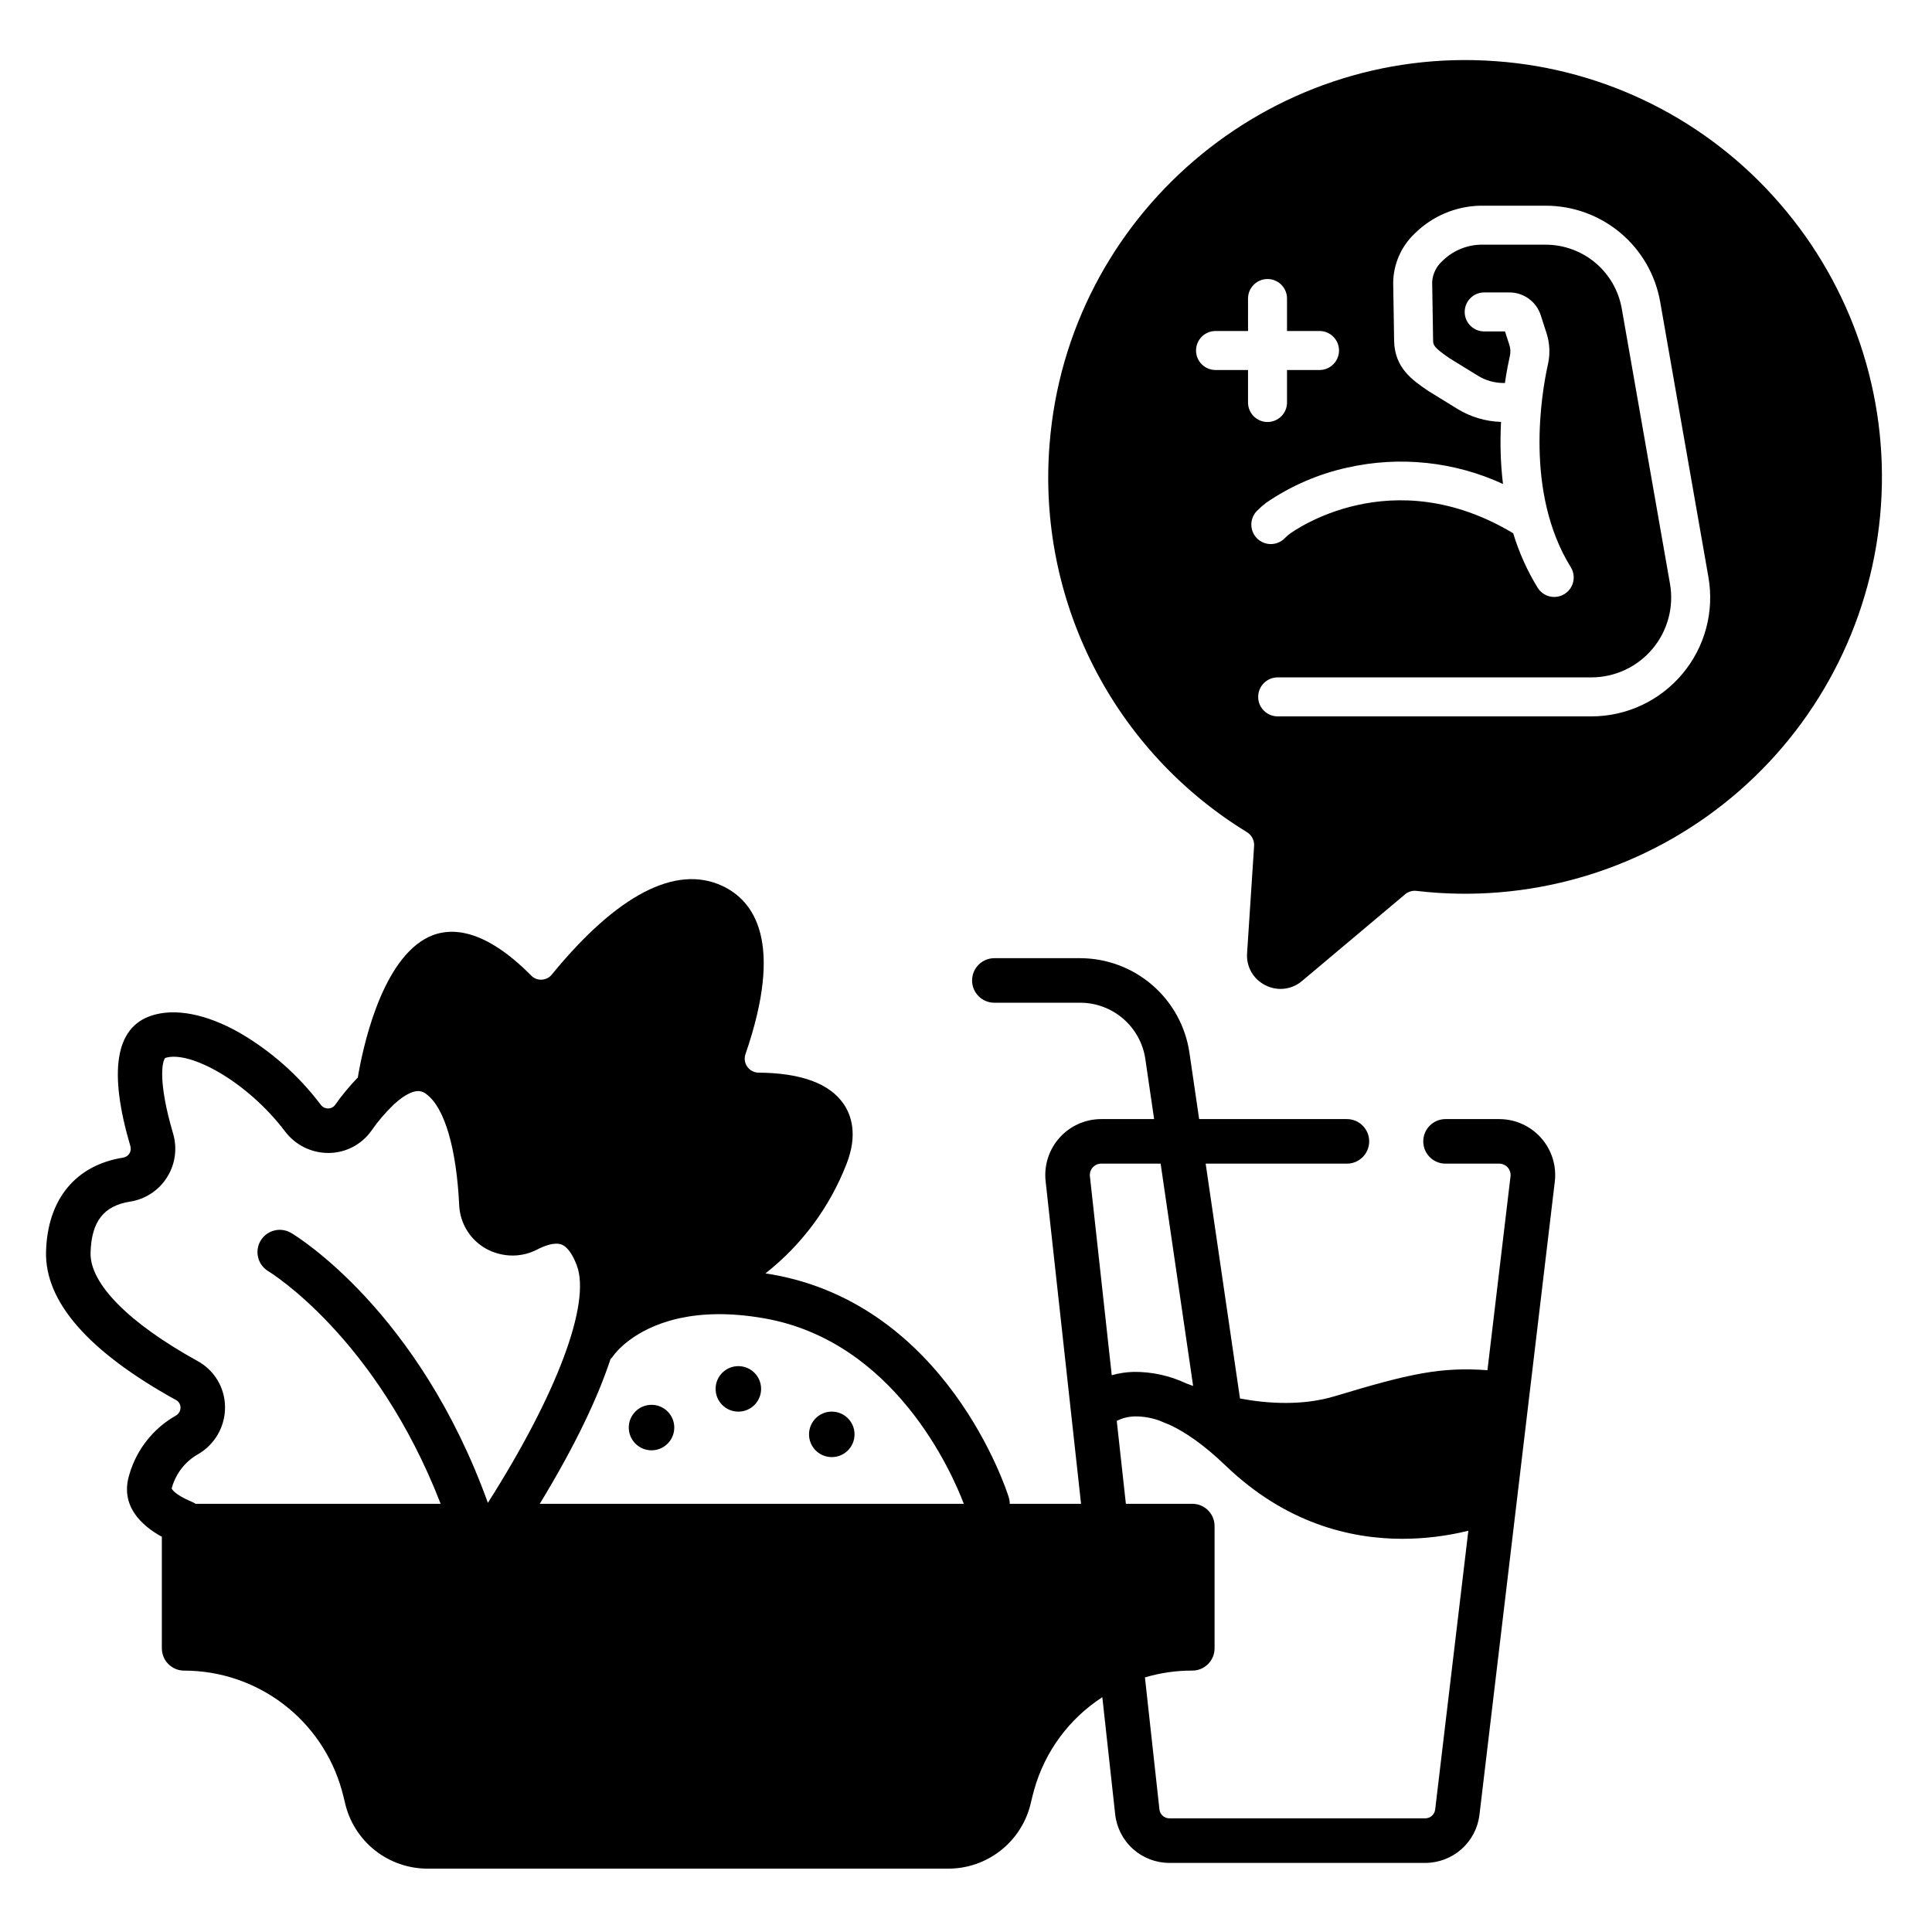 <?xml version="1.0" encoding="UTF-8"?>
<!-- Uploaded to: ICON Repo, www.iconrepo.com, Generator: ICON Repo Mixer Tools -->
<svg fill="#000000" width="800px" height="800px" version="1.1" viewBox="144 144 512 512" xmlns="http://www.w3.org/2000/svg">
 <g>
  <path d="m615.63 197.9c-19.051-22.023-46.07-35.574-75.113-37.676-60.523-4.523-113.63 41.008-118.37 101.5-1.641 20.289 2.379 40.633 11.605 58.777 9.227 18.145 23.301 33.375 40.664 44.004 1.273 0.766 2.019 2.18 1.934 3.668l-1.859 28.434c-0.266 3.555 1.648 6.914 4.844 8.492 1.25 0.637 2.633 0.973 4.035 0.977 2.082-0.008 4.09-0.75 5.676-2.102l27.328-22.98c0.84-0.703 1.934-1.027 3.019-0.898 1.883 0.223 3.789 0.395 5.664 0.52 29.18 1.906 57.926-7.832 79.934-27.082 22.012-19.25 35.492-46.441 37.484-75.617 1.996-29.172-7.66-57.945-26.844-80.012zm-140.89 52.766v-8.613h-8.613 0.004c-2.856 0-5.168-2.312-5.168-5.164 0-2.856 2.312-5.168 5.168-5.168h8.613l-0.004-8.609c0-2.856 2.316-5.168 5.168-5.168 2.852 0 5.164 2.312 5.164 5.168v8.613h8.613v-0.004c2.856 0 5.168 2.312 5.168 5.168 0 2.852-2.312 5.164-5.168 5.164h-8.613v8.613c0 2.856-2.312 5.168-5.164 5.168-2.852 0-5.168-2.312-5.168-5.168zm115.09 71.938v0.004c-5.977 7.133-14.809 11.25-24.117 11.238h-83.117c-2.856 0-5.168-2.312-5.168-5.164 0-2.856 2.312-5.168 5.168-5.168h83.117c6.254 0 12.188-2.766 16.207-7.551 4.023-4.789 5.723-11.109 4.641-17.27l-12.773-72.879c-0.824-4.754-3.305-9.066-7-12.172-3.699-3.102-8.371-4.801-13.199-4.797h-17.359c-3.773 0.141-7.352 1.695-10.023 4.359-1.57 1.414-2.527 3.383-2.668 5.492l0.246 15.414c0.02 1.312 0.031 1.855 4.352 4.828l7.5 4.617h-0.004c2.062 1.273 4.438 1.945 6.859 1.945h0.324c0.465-3.164 0.98-5.695 1.332-7.273v-0.004c0.199-0.906 0.156-1.852-0.129-2.734l-1.18-3.656h-5.516c-2.852 0-5.164-2.312-5.164-5.164 0-2.856 2.312-5.168 5.164-5.168h6.684c3.793-0.008 7.156 2.441 8.312 6.055l1.535 4.766h-0.004c0.852 2.637 0.984 5.449 0.383 8.152-1.695 7.609-6.273 33.984 6.043 53.84v-0.004c0.988 1.594 1.035 3.598 0.125 5.234s-2.637 2.656-4.512 2.656c-1.789 0.008-3.457-0.918-4.394-2.441-2.773-4.516-4.953-9.371-6.484-14.441-32.305-19.375-58.23-0.586-59.32 0.227l0.004-0.004c-0.438 0.34-0.852 0.711-1.242 1.105-0.965 0.98-2.285 1.535-3.664 1.539-1.375 0.004-2.699-0.543-3.672-1.52-0.973-0.977-1.512-2.301-1.504-3.676 0.008-1.379 0.562-2.695 1.547-3.66 0.738-0.746 1.527-1.441 2.367-2.078 6.523-4.477 13.852-7.652 21.582-9.344 13.836-3.117 28.316-1.586 41.195 4.352-0.348-2.871-0.559-5.82-0.629-8.766-0.059-2.504-0.02-5.09 0.113-7.68v-0.004c-4.094-0.121-8.082-1.312-11.574-3.457l-7.613-4.688c-0.07-0.043-0.145-0.09-0.211-0.137-4.137-2.832-8.824-6.047-8.938-13.254l-0.246-15.48c0.098-4.879 2.144-9.52 5.684-12.883 4.617-4.594 10.824-7.242 17.34-7.398h17.359c7.258-0.008 14.289 2.547 19.848 7.215 5.559 4.668 9.285 11.152 10.531 18.305l12.773 72.879c1.613 9.164-0.914 18.574-6.91 25.695z"/>
  <path d="m322.69 522.32c0 3.328-2.699 6.027-6.027 6.027-3.332 0-6.031-2.699-6.031-6.027s2.699-6.027 6.031-6.027c3.328 0 6.027 2.699 6.027 6.027"/>
  <path d="m370.46 524.12c0 3.328-2.699 6.027-6.031 6.027-3.328 0-6.027-2.699-6.027-6.027s2.699-6.027 6.027-6.027c3.332 0 6.031 2.699 6.031 6.027"/>
  <path d="m345.7 512.07c0 3.328-2.699 6.027-6.031 6.027-3.328 0-6.027-2.699-6.027-6.027 0-3.332 2.699-6.031 6.027-6.031 3.332 0 6.031 2.699 6.031 6.031"/>
  <path d="m541.31 440.57h-14.227c-3.262 0-5.902 2.644-5.902 5.906 0 3.262 2.641 5.902 5.902 5.902h14.227c0.859 0 1.68 0.371 2.254 1.012 0.57 0.645 0.84 1.504 0.738 2.359l-6.113 51.371c-12.387-0.91-20.641 0.902-40.359 6.863-8.539 2.582-17.684 2.039-25.219 0.637l-9.098-62.242h37.434c3.258 0 5.902-2.641 5.902-5.902 0-3.262-2.644-5.906-5.902-5.906h-39.16l-2.59-17.707c-1.043-6.914-4.523-13.227-9.816-17.797-5.289-4.574-12.039-7.106-19.031-7.137h-22.832c-3.258 0-5.902 2.641-5.902 5.902s2.644 5.902 5.902 5.902h22.832c4.16 0.02 8.18 1.527 11.324 4.25 3.148 2.719 5.219 6.473 5.84 10.586l2.34 16h-14.023c-4.211 0.004-8.223 1.793-11.035 4.934-2.812 3.137-4.156 7.32-3.695 11.508l9.391 85.516h-18.898c0-0.605-0.09-1.203-0.273-1.777-0.652-2.074-16.492-50.883-62.754-59.012-0.582-0.102-1.145-0.18-1.715-0.27 9.645-7.574 17.07-17.605 21.5-29.043 3.012-7.719 1.254-12.867-0.754-15.828-3.695-5.449-11.293-8.254-22.59-8.336-1.184-0.02-2.285-0.602-2.969-1.57-0.684-0.965-0.863-2.199-0.484-3.32 10.258-29.746 2.305-40.68-6.172-44.617-12.301-5.715-27.914 2.418-45.145 23.512h0.004c-0.664 0.816-1.648 1.309-2.699 1.355-1.02 0.059-2.016-0.328-2.731-1.055-13.613-13.754-22.934-12.844-28.359-9.652-11.777 6.926-16.41 29.344-17.629 36.633v0.004c-2.18 2.254-4.184 4.672-5.992 7.234-0.418 0.598-1.102 0.957-1.832 0.957-0.793 0.027-1.543-0.344-2.004-0.988-5.844-7.738-13.176-14.23-21.562-19.094-8.816-4.981-17.121-6.574-23.371-4.484-9.488 3.164-11.344 14.797-5.508 34.578v-0.004c0.195 0.66 0.102 1.371-0.266 1.953-0.367 0.578-0.969 0.973-1.645 1.078-12.621 1.996-20.07 11.074-20.441 24.902-0.355 13.281 11.23 26.52 34.438 39.34v-0.004c0.738 0.387 1.199 1.156 1.191 1.992 0.016 0.891-0.465 1.715-1.246 2.144-5.941 3.379-10.344 8.934-12.277 15.496-2.629 8.355 3.168 13.633 8.582 16.609v29.566h0.004c0 3.258 2.641 5.902 5.902 5.902 9.445 0 18.633 3.082 26.168 8.781 7.535 5.695 13.004 13.695 15.578 22.785 0.312 1.121 0.609 2.293 0.883 3.473 1.133 4.977 3.934 9.414 7.93 12.586 4 3.172 8.961 4.883 14.062 4.856h137.77c5.106 0.027 10.066-1.684 14.062-4.856 4-3.172 6.797-7.613 7.934-12.586 0.27-1.164 0.566-2.332 0.883-3.473 2.832-10.102 9.254-18.82 18.059-24.52l3.406 31.027c0.387 3.543 2.066 6.82 4.719 9.199 2.656 2.379 6.098 3.691 9.66 3.688h67.797c3.539 0 6.957-1.301 9.602-3.648 2.648-2.352 4.344-5.594 4.762-9.105l19.965-167.79c0.5-4.207-0.824-8.426-3.637-11.594s-6.848-4.981-11.082-4.981zm-326.16 40.344c0.297 0.176 28.473 17.363 45.629 61.609l-64.941 0.004c-0.309-0.203-0.633-0.375-0.969-0.52-4.781-1.984-5.359-3.512-5.363-3.516 0.004-0.102 0.027-0.203 0.062-0.297 1.055-3.727 3.531-6.887 6.894-8.801 4.465-2.566 7.203-7.332 7.172-12.48-0.012-5.106-2.805-9.793-7.289-12.23-18.234-10.07-28.566-20.527-28.344-28.688 0.223-8.262 3.453-12.441 10.48-13.555v0.004c4.035-0.637 7.602-2.984 9.781-6.438 2.184-3.453 2.769-7.68 1.609-11.598-4.129-13.996-2.848-19.297-2.086-20.035 6.269-2.086 21.527 5.981 31.797 19.516 2.703 3.555 6.91 5.648 11.375 5.66h0.199c4.488-0.043 8.68-2.234 11.273-5.898 1.711-2.469 3.664-4.762 5.828-6.844 0.086-0.078 0.168-0.156 0.25-0.238 2.871-2.613 4.82-3.242 5.734-3.379h0.004c1.039-0.156 2.09 0.164 2.871 0.867 4.727 3.602 7.852 14.289 8.574 29.328h-0.004c0.219 4.766 2.856 9.094 6.996 11.465 0.488 0.277 0.992 0.523 1.508 0.742l0.008 0.004h0.004c0.098 0.043 0.199 0.078 0.301 0.121 0.18 0.07 0.359 0.133 0.539 0.188 3.734 1.332 7.852 1.047 11.367-0.789 1.555-0.805 4.449-2.047 6.398-1.301 1.906 0.73 3.254 3.41 4.051 5.531 3.781 10.062-5.242 34.105-23.566 62.922-18.379-50.965-50.715-70.68-52.109-71.512l-0.004 0.008c-1.344-0.812-2.961-1.051-4.484-0.668s-2.832 1.355-3.637 2.707c-0.801 1.352-1.031 2.969-0.641 4.488 0.391 1.523 1.375 2.824 2.731 3.621zm71.895 61.613c9.609-15.797 15.449-28.359 18.742-38.34v-0.004c0.301-0.289 0.566-0.613 0.801-0.961 0.289-0.414 5.121-7.07 17.156-9.797 0.156-0.031 0.316-0.066 0.473-0.109 5.742-1.23 13.082-1.566 22.305 0.051 34.586 6.078 49.758 40.891 52.898 49.16zm151.58-34.078-5.789-52.727c-0.094-0.852 0.18-1.703 0.75-2.34 0.57-0.637 1.387-1.004 2.242-1.004h15.75l8.613 58.914c-0.68-0.242-1.273-0.461-1.789-0.656h-0.004c-4.348-2.062-9.113-3.113-13.926-3.07-1.98 0.047-3.945 0.344-5.848 0.883zm85.711 115.09c-0.16 1.336-1.293 2.34-2.637 2.344h-67.797c-1.355 0-2.496-1.02-2.641-2.367l-3.84-34.977-0.004-0.004c4.019-1.199 8.191-1.809 12.383-1.809h0.172c3.258 0 5.902-2.644 5.902-5.902v-32.398c0-3.262-2.644-5.902-5.902-5.902h-17.605l-2.414-21.965c1.5-0.766 3.152-1.172 4.836-1.195 2.285-0.016 4.555 0.391 6.691 1.199 0.324 0.145 1.184 0.52 2.481 1.027 4.051 1.883 8.992 5.195 14.867 10.84 15.867 15.246 32.98 19.375 46.852 19.375v-0.004c5.879-0.012 11.738-0.73 17.445-2.133z"/>
 </g>
</svg>